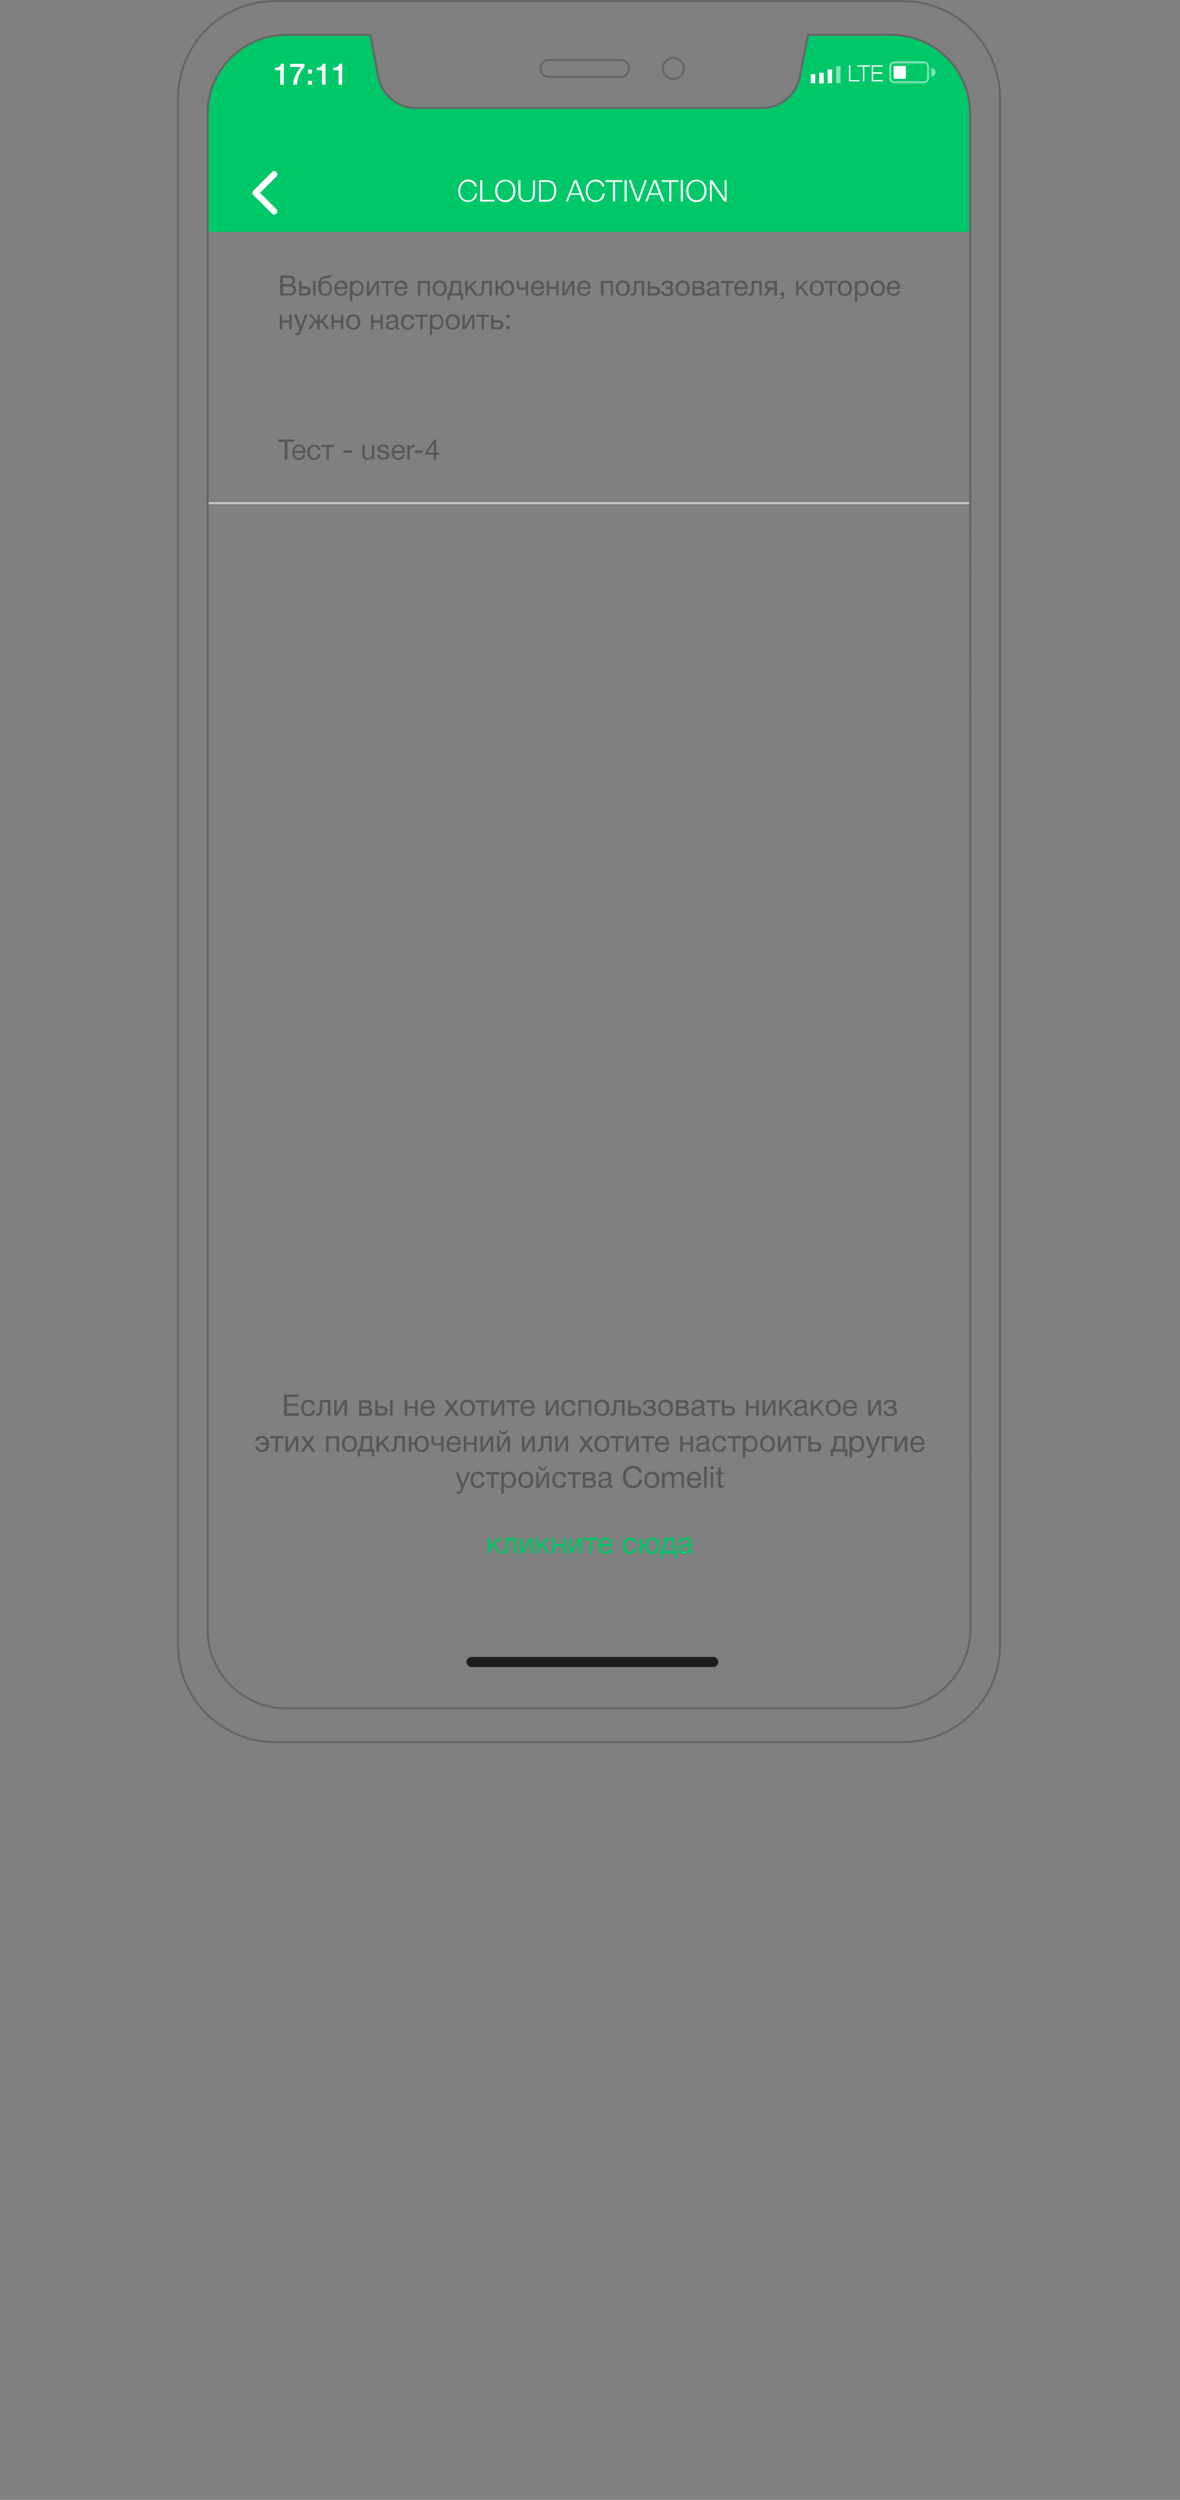<?xml version="1.0" encoding="UTF-8"?> <!-- Generator: Adobe Illustrator 21.1.0, SVG Export Plug-In . SVG Version: 6.00 Build 0) --> <svg xmlns="http://www.w3.org/2000/svg" xmlns:xlink="http://www.w3.org/1999/xlink" x="0px" y="0px" viewBox="0 0 560 1186" style="enable-background:new 0 0 560 1186;" xml:space="preserve"><rect x="0" y="0" width="560" height="1186" fill="#808080" stroke="none"/> <style type="text/css"> .st0{fill:none;stroke:#666666;} .st1{clip-path:url(#SVGID_2_);} .st2{fill:#00C768;} .st3{fill:#FFFFFF;} .st4{fill:#1D1D1B;} .st5{opacity:0.5;fill:#FFFFFF;} .st6{opacity:0.5;} .st7{fill-rule:evenodd;clip-rule:evenodd;fill:#FFFFFF;} .st8{fill:#575756;} .st9{fill:none;stroke:#C7C6C6;stroke-miterlimit:10;} .st10{fill:none;stroke:#FFFFFF;stroke-width:3;stroke-linecap:round;stroke-linejoin:round;stroke-miterlimit:10;} </style> <g id="Слой_1"> <g id="Слой_1_1_"> <g id="Слой_3"> <g> <g> <path class="st0" d="M428.4,0.5H130.6c-25.5,0-46.1,20.6-46.1,46v734c0,25.4,20.6,46,46.1,46h297.9c25.5,0,46.1-20.6,46.1-46 v-734C474.5,21.1,453.9,0.5,428.4,0.5z"></path> <path class="st0" d="M260.3,28.5h34.4c2.1,0,3.8,1.8,3.8,4l0,0c0,2.2-1.7,4-3.8,4h-34.4c-2.1,0-3.8-1.8-3.8-4l0,0 C256.5,30.3,258.2,28.5,260.3,28.5z M314.5,32.5c0,2.7,2.3,5,5,5s5-2.3,5-5s-2.3-5-5-5S314.5,29.8,314.5,32.5z"></path> </g> </g> </g> </g> <g id="Слой_2"> </g> <g> <defs> <path id="SVGID_1_" d="M460.5,773.1c0,20.7-16.8,37.4-37.4,37.4H135.9c-20.7,0-37.4-16.8-37.4-37.4V53.9 c0-20.7,16.8-37.4,37.4-37.4h39.9l3.7,19.8c1.6,8.6,9.2,14.9,17.9,14.9h164.3c8.7,0,16.2-6.1,17.8-14.7l4-20H423 c20.7,0,37.4,16.8,37.4,37.4L460.5,773.1L460.5,773.1z"></path> </defs> <clipPath id="SVGID_2_"> <use xlink:href="#SVGID_1_" style="overflow:visible;"></use> </clipPath> <g class="st1"> <g> <g> <rect x="96.9" y="14.9" class="st2" width="365.8" height="95.1"></rect> <g> <path class="st3" d="M134.7,40.2h-1.7v-6.9h-2.5v-1.2c1.1,0,2.6-0.2,2.9-1.9h1.3V40.2z"></path> <path class="st3" d="M144.5,31.7c-2.1,2.1-3.5,5.6-3.6,8.5h-1.8c0.1-2.7,1.8-6.5,3.8-8.4h-5.2v-1.5h6.8V31.7z"></path> <path class="st3" d="M148.1,34.9h-1.9v-1.9h1.9V34.9z M148.1,40.2h-1.9v-1.9h1.9V40.2z"></path> <path class="st3" d="M154.5,40.2h-1.7v-6.9h-2.5v-1.2c1.1,0,2.6-0.2,2.9-1.9h1.3V40.2z"></path> <path class="st3" d="M162.4,40.2h-1.7v-6.9h-2.5v-1.2c1.1,0,2.6-0.2,2.9-1.9h1.3V40.2z"></path> </g> <g> <path class="st3" d="M222.1,95.8c-2.8,0-4.6-2.1-4.6-5.3c0-2.8,1.7-5.3,4.7-5.3c1.9,0,3.9,1.2,4.1,3.3h-1 c-0.3-1.5-1.6-2.4-3.2-2.4c-2.2,0-3.7,1.8-3.7,4.5c0,2.7,1.5,4.5,3.7,4.5c2,0,3.2-1.4,3.4-3.3h1 C226.2,94.2,224.5,95.8,222.1,95.8z"></path> <path class="st3" d="M234.6,95.6h-6.7V85.5h1v9.3h5.7V95.6z"></path> <path class="st3" d="M244.6,90.6c0,3.2-1.9,5.3-4.8,5.3c-2.8,0-4.8-2.1-4.8-5.3c0-3.2,1.9-5.3,4.8-5.3 C242.6,85.2,244.6,87.4,244.6,90.6z M236,90.5c0,2.7,1.5,4.5,3.8,4.5s3.8-1.8,3.8-4.5c0-2.7-1.5-4.5-3.8-4.5 C237.5,86.1,236,87.9,236,90.5z"></path> <path class="st3" d="M253.9,91.8c0,2.6-1.3,4-3.9,4c-2.7,0-4-1.4-4-4v-6.3h1v6.1c0,2.2,0.6,3.5,3,3.5c2.4,0,2.9-1.4,2.9-3.5 v-6h1V91.8z"></path> <path class="st3" d="M259.5,85.5c3.2,0,4.5,2,4.5,4.9c0,2.8-1.3,5.3-4.4,5.3h-3.8V85.5H259.5z M256.8,94.8h2.5 c3,0,3.7-2,3.7-4.4c0-2.5-1.2-4.1-3.6-4.1h-2.7V94.8z"></path> <path class="st3" d="M277.6,95.6h-1.1l-1.2-3.2h-4.6l-1.2,3.2h-1l4.1-10.2h1.1L277.6,95.6z M273,86.4l-2,5.3h4L273,86.4z"></path> <path class="st3" d="M282.6,95.8c-2.8,0-4.6-2.1-4.6-5.3c0-2.8,1.7-5.3,4.7-5.3c1.9,0,3.9,1.2,4.1,3.3h-1 c-0.3-1.5-1.6-2.4-3.2-2.4c-2.2,0-3.7,1.8-3.7,4.5c0,2.7,1.5,4.5,3.7,4.5c2,0,3.2-1.4,3.4-3.3h1 C286.8,94.2,285.1,95.8,282.6,95.8z"></path> <path class="st3" d="M295.5,86.3h-3.6v9.3h-1v-9.3h-3.6v-0.8h8.1V86.3z"></path> <path class="st3" d="M297.4,95.6h-1V85.5h1V95.6z"></path> <path class="st3" d="M303.3,95.6h-1.1l-3.8-10.1h1.1l2.6,7.3c0.2,0.7,0.5,1.3,0.6,2c0.2-0.7,0.4-1.4,0.7-2l2.6-7.3h1 L303.3,95.6z"></path> <path class="st3" d="M315.3,95.6h-1.1l-1.2-3.2h-4.6l-1.2,3.2h-1l4.1-10.2h1.1L315.3,95.6z M310.7,86.4l-2,5.3h4L310.7,86.4z"></path> <path class="st3" d="M322.2,86.3h-3.6v9.3h-1v-9.3h-3.6v-0.8h8.1V86.3z"></path> <path class="st3" d="M324.1,95.6h-1V85.5h1V95.6z"></path> <path class="st3" d="M335.3,90.6c0,3.2-1.9,5.3-4.8,5.3c-2.8,0-4.8-2.1-4.8-5.3c0-3.2,1.9-5.3,4.8-5.3 C333.3,85.2,335.3,87.4,335.3,90.6z M326.7,90.5c0,2.7,1.5,4.5,3.8,4.5s3.8-1.8,3.8-4.5c0-2.7-1.5-4.5-3.8-4.5 C328.2,86.1,326.7,87.9,326.7,90.5z"></path> <path class="st3" d="M344.8,95.6h-1.1l-4.7-6.8c-0.5-0.7-1-1.4-1.3-2.2c0.1,0.8,0.1,1.6,0.1,2.4v6.5h-0.9V85.5h1.1l4.7,6.9 c0.5,0.7,0.9,1.4,1.3,2.1c0-0.9-0.1-1.8-0.1-2.7v-6.3h0.9V95.6z"></path> </g> <g> <path class="st3" d="M407.9,38.6h-5V31h0.7v7h4.3V38.6z"></path> <path class="st3" d="M412.9,31.6h-2.7v7h-0.7v-7h-2.7V31h6.1V31.6z"></path> <path class="st3" d="M418.9,31.6h-4.5v2.7h4.3V35h-4.3v3h4.6v0.6h-5.3V31h5.3V31.6z"></path> </g> <path class="st4" d="M338.5,790.9H223.8c-1.3,0-2.4-1.1-2.4-2.4l0,0c0-1.3,1.1-2.4,2.4-2.4h114.7c1.3,0,2.4,1.1,2.4,2.4l0,0 C340.9,789.8,339.8,790.9,338.5,790.9z"></path> <rect x="384.8" y="35.2" class="st3" width="2.1" height="4.3"></rect> <rect x="388.8" y="34.5" class="st3" width="2.1" height="5.1"></rect> <rect x="392.8" y="32.9" class="st3" width="2.1" height="6.6"></rect> <rect x="396.8" y="31.4" class="st5" width="2.1" height="8.1"></rect> <path class="st5" d="M438.4,30c0.9,0,1.6,0.7,1.6,1.6V37c0,0.9-0.7,1.6-1.6,1.6h-13.9c-0.9,0-1.6-0.7-1.6-1.6v-5.3 c0-0.9,0.7-1.6,1.6-1.6H438.4 M438.4,29.1h-13.9c-1.4,0-2.5,1.1-2.5,2.5V37c0,1.4,1.1,2.5,2.5,2.5h13.9c1.4,0,2.5-1.1,2.5-2.5 v-5.3C440.9,30.2,439.8,29.1,438.4,29.1L438.4,29.1z"></path> <g> <path class="st3" d="M424.1,31.6V37c0,0.2,0.2,0.4,0.4,0.4h5.4v-6.1h-5.4C424.3,31.2,424.1,31.4,424.1,31.6z"></path> </g> <g class="st6"> <g> <path class="st7" d="M444,34.3c0-1.1-0.9-2-2-2v4C443.1,36.3,444,35.4,444,34.3z"></path> </g> </g> </g> </g> <g> <path class="st8" d="M141.9,662.7h-5.7v3.2h5.3v1.1h-5.3v3.5h5.7v1.2h-7.1v-10.1h7V662.7z"></path> <path class="st8" d="M146.4,671.9c-2.3,0-3.5-1.6-3.5-3.8c0-2.4,1.4-4,3.5-4c1.8,0,2.9,0.9,3.1,2.6h-1.3c-0.2-1-0.9-1.6-1.8-1.6 c-1.4,0-2.3,1.1-2.3,2.9c0,1.8,0.8,2.9,2.2,2.9c1.1,0,1.8-0.7,2-1.9h1.2C149.4,670.7,148.3,671.9,146.4,671.9z"></path> <path class="st8" d="M156.8,671.6h-1.2v-6.3H153l-0.1,3.2c-0.1,2.4-1,3.2-2,3.2c-0.4,0-0.7-0.1-0.9-0.2v-1 c0.2,0.1,0.5,0.1,0.6,0.1c0.5,0,1-0.4,1.1-2l0.1-4.4h5V671.6z"></path> <path class="st8" d="M158.6,671.6v-7.3h1.2v6h0l3.3-6h1.6v7.3h-1.2v-6h0l-3.3,6H158.6z"></path> <path class="st8" d="M170.4,664.3h3.4c1.3,0,2.5,0.3,2.5,1.8c0,0.8-0.4,1.3-1.1,1.6v0c0.9,0.2,1.4,0.8,1.4,1.8 c0,1.3-0.9,2.2-2.2,2.2h-4V664.3z M175.1,666.3c0-0.6-0.3-0.9-1.4-0.9h-2.1v1.9h2.1C174.7,667.3,175.1,666.9,175.1,666.3z M171.6,670.6h2.6c0.8,0,1.2-0.5,1.2-1.2c0-0.7-0.4-1.1-1.4-1.1h-2.4V670.6z"></path> <path class="st8" d="M181.6,671.6h-3.5v-7.3h1.2v2.8h2.3c1.4,0,2.4,0.9,2.4,2.2C183.9,670.7,183,671.6,181.6,671.6z M179.3,668.1v2.4h1.9c1,0,1.5-0.4,1.5-1.2c0-0.8-0.5-1.2-1.5-1.2H179.3z M186.3,664.3v7.3h-1.2v-7.3H186.3z"></path> <path class="st8" d="M192.1,671.6v-7.3h1.2v2.9h3.7v-2.9h1.2v7.3h-1.2v-3.4h-3.7v3.4H192.1z"></path> <path class="st8" d="M203.1,671.9c-2.2,0-3.5-1.4-3.5-3.8c0-2.4,1.4-4,3.4-4c2.4,0,3.3,1.9,3.3,4v0.2h-5.5l0,0.1 c0,1.6,0.9,2.5,2.3,2.5c1.1,0,1.6-0.5,2-1.6h1.2C205.9,671,204.8,671.9,203.1,671.9z M203,665.1c-1.2,0-2,0.9-2.2,2.2h4.3 C205,665.9,204.2,665.1,203,665.1z"></path> <path class="st8" d="M215,667.7l2.9,4h-1.6l-2.1-3l-2,3h-1.5l2.8-3.9l-2.5-3.5h1.5l1.8,2.5l1.8-2.5h1.5L215,667.7z"></path> <path class="st8" d="M225.4,667.9c0,2.5-1.3,3.9-3.5,3.9c-2.2,0-3.6-1.5-3.6-3.9c0-2.4,1.4-3.9,3.6-3.9 C224.1,664.1,225.4,665.5,225.4,667.9z M219.5,668c0,1.8,0.9,2.9,2.3,2.9c1.4,0,2.3-1.1,2.3-2.9c0-1.8-0.9-2.9-2.3-2.9 S219.5,666.2,219.5,668z"></path> <path class="st8" d="M229.6,665.4v6.3h-1.2v-6.3h-2.6v-1.1h6.5v1.1H229.6z"></path> <path class="st8" d="M233.2,671.6v-7.3h1.2v6h0l3.3-6h1.6v7.3h-1.2v-6h0l-3.3,6H233.2z"></path> <path class="st8" d="M244.1,665.4v6.3h-1.2v-6.3h-2.6v-1.1h6.5v1.1H244.1z"></path> <path class="st8" d="M250.5,671.9c-2.2,0-3.5-1.4-3.5-3.8c0-2.4,1.4-4,3.4-4c2.4,0,3.3,1.9,3.3,4v0.2h-5.5l0,0.1 c0,1.6,0.9,2.5,2.3,2.5c1.1,0,1.6-0.5,2-1.6h1.2C253.3,671,252.2,671.9,250.5,671.9z M250.4,665.1c-1.2,0-2,0.9-2.2,2.2h4.3 C252.4,665.9,251.6,665.1,250.4,665.1z"></path> <path class="st8" d="M259,671.6v-7.3h1.2v6h0l3.3-6h1.6v7.3h-1.2v-6h0l-3.3,6H259z"></path> <path class="st8" d="M270,671.9c-2.3,0-3.5-1.6-3.5-3.8c0-2.4,1.4-4,3.5-4c1.8,0,2.9,0.9,3.1,2.6h-1.3c-0.2-1-0.9-1.6-1.8-1.6 c-1.4,0-2.3,1.1-2.3,2.9c0,1.8,0.8,2.9,2.2,2.9c1.1,0,1.8-0.7,2-1.9h1.2C273,670.7,271.8,671.9,270,671.9z"></path> <path class="st8" d="M274.5,671.6v-7.3h6.1v7.3h-1.2v-6.3h-3.7v6.3H274.5z"></path> <path class="st8" d="M289.2,667.9c0,2.5-1.3,3.9-3.5,3.9c-2.2,0-3.6-1.5-3.6-3.9c0-2.4,1.4-3.9,3.6-3.9 C287.9,664.1,289.2,665.5,289.2,667.9z M283.3,668c0,1.8,0.9,2.9,2.3,2.9c1.4,0,2.3-1.1,2.3-2.9c0-1.8-0.9-2.9-2.3-2.9 C284.2,665.1,283.3,666.2,283.3,668z"></path> <path class="st8" d="M296.4,671.6h-1.2v-6.3h-2.6l-0.1,3.2c-0.1,2.4-1,3.2-2,3.2c-0.4,0-0.7-0.1-0.9-0.2v-1 c0.2,0.1,0.5,0.1,0.6,0.1c0.5,0,1-0.4,1.1-2l0.1-4.4h5V671.6z"></path> <path class="st8" d="M302,671.6h-3.9v-7.3h1.2v2.8h2.6c1.4,0,2.4,0.9,2.4,2.2C304.4,670.7,303.5,671.6,302,671.6z M299.4,668.1 v2.4h2.2c1,0,1.5-0.4,1.5-1.2c0-0.8-0.5-1.2-1.5-1.2H299.4z"></path> <path class="st8" d="M308.3,664.1c1.5,0,2.8,0.6,2.8,2c0,0.8-0.6,1.4-1.2,1.6v0c0.7,0.1,1.4,0.7,1.4,1.8c0,1.6-1.5,2.4-3,2.4 c-1.9,0-3.1-0.9-3.2-2.5h1.2c0.1,1.1,0.9,1.5,1.9,1.5c1.2,0,1.8-0.6,1.8-1.4c0-0.7-0.4-1.2-1.6-1.2h-1v-1h0.8 c0.9,0,1.6-0.3,1.6-1.2c0-0.5-0.6-1.1-1.6-1.1c-0.9,0-1.8,0.4-1.9,1.4h-1.2C305.3,664.6,306.8,664.1,308.3,664.1z"></path> <path class="st8" d="M319.4,667.9c0,2.5-1.3,3.9-3.5,3.9c-2.2,0-3.6-1.5-3.6-3.9c0-2.4,1.4-3.9,3.6-3.9 C318.1,664.1,319.4,665.5,319.4,667.9z M313.5,668c0,1.8,0.9,2.9,2.3,2.9c1.4,0,2.3-1.1,2.3-2.9c0-1.8-0.9-2.9-2.3-2.9 C314.4,665.1,313.5,666.2,313.5,668z"></path> <path class="st8" d="M320.8,664.3h3.4c1.3,0,2.5,0.3,2.5,1.8c0,0.8-0.4,1.3-1.1,1.6v0c0.9,0.2,1.4,0.8,1.4,1.8 c0,1.3-0.9,2.2-2.2,2.2h-4V664.3z M325.5,666.3c0-0.6-0.3-0.9-1.4-0.9H322v1.9h2.1C325.1,667.3,325.5,666.9,325.5,666.3z M322,670.6h2.6c0.8,0,1.2-0.5,1.2-1.2c0-0.7-0.4-1.1-1.4-1.1H322V670.6z"></path> <path class="st8" d="M335,671.6c-0.3,0.1-0.6,0.1-0.8,0.1c-0.7,0-1.1-0.4-1.1-1.1c-0.7,0.8-1.5,1.2-2.7,1.2 c-1.5,0-2.3-0.8-2.3-2.1c0-1.3,0.9-2.1,2.6-2.3c1.8-0.2,2.3-0.2,2.3-1.2c0-0.8-0.6-1.2-1.7-1.2c-1.1,0-1.7,0.4-1.8,1.5h-1.2 c0-1.6,1.2-2.5,3.1-2.5c1,0,1.8,0.3,2.3,0.7c0.5,0.5,0.5,1.3,0.5,1.9c0,1.1-0.1,2.2-0.1,3.3c0,0.5,0.1,0.7,0.5,0.7 c0.1,0,0.2,0,0.3,0V671.6z M331.4,668.3c-0.9,0.1-2.1,0.2-2.1,1.4c0,0.8,0.6,1.2,1.5,1.2c1.1,0,2.2-0.8,2.2-1.7v-1.3 C332.6,668.2,332,668.2,331.4,668.3z"></path> <path class="st8" d="M339.1,665.4v6.3h-1.2v-6.3h-2.6v-1.1h6.5v1.1H339.1z"></path> <path class="st8" d="M346.5,671.6h-3.9v-7.3h1.2v2.8h2.6c1.4,0,2.4,0.9,2.4,2.2C348.9,670.7,348,671.6,346.5,671.6z M343.9,668.1v2.4h2.2c1,0,1.5-0.4,1.5-1.2c0-0.8-0.5-1.2-1.5-1.2H343.9z"></path> <path class="st8" d="M354,671.6v-7.3h1.2v2.9h3.7v-2.9h1.2v7.3h-1.2v-3.4h-3.7v3.4H354z"></path> <path class="st8" d="M361.9,671.6v-7.3h1.2v6h0l3.3-6h1.6v7.3h-1.2v-6h0l-3.3,6H361.9z"></path> <path class="st8" d="M374.9,671.6l-2.7-3.6l-1.2,1.1v2.5h-1.2v-7.3h1.2v3.5l3.4-3.5h1.6l-3,2.9l3.3,4.5H374.9z"></path> <path class="st8" d="M383.7,671.6c-0.3,0.1-0.6,0.1-0.8,0.1c-0.7,0-1.1-0.4-1.1-1.1c-0.7,0.8-1.5,1.2-2.7,1.2 c-1.5,0-2.3-0.8-2.3-2.1c0-1.3,0.9-2.1,2.6-2.3c1.8-0.2,2.3-0.2,2.3-1.2c0-0.8-0.6-1.2-1.7-1.2c-1.1,0-1.7,0.4-1.8,1.5h-1.2 c0-1.6,1.2-2.5,3.1-2.5c1,0,1.8,0.3,2.3,0.7c0.5,0.5,0.5,1.3,0.5,1.9c0,1.1-0.1,2.2-0.1,3.3c0,0.5,0.1,0.7,0.5,0.7 c0.1,0,0.2,0,0.3,0V671.6z M380.2,668.3c-0.9,0.1-2.1,0.2-2.1,1.4c0,0.8,0.6,1.2,1.5,1.2c1.1,0,2.2-0.8,2.2-1.7v-1.3 C381.3,668.2,380.7,668.2,380.2,668.3z"></path> <path class="st8" d="M389.9,671.6l-2.7-3.6l-1.2,1.1v2.5h-1.2v-7.3h1.2v3.5l3.4-3.5h1.6l-3,2.9l3.3,4.5H389.9z"></path> <path class="st8" d="M399,667.9c0,2.5-1.3,3.9-3.5,3.9c-2.2,0-3.6-1.5-3.6-3.9c0-2.4,1.4-3.9,3.6-3.9 C397.7,664.1,399,665.5,399,667.9z M393.1,668c0,1.8,0.9,2.9,2.3,2.9c1.4,0,2.3-1.1,2.3-2.9c0-1.8-0.9-2.9-2.3-2.9 C394,665.1,393.1,666.2,393.1,668z"></path> <path class="st8" d="M403.5,671.9c-2.2,0-3.5-1.4-3.5-3.8c0-2.4,1.4-4,3.4-4c2.4,0,3.3,1.9,3.3,4v0.2h-5.5l0,0.1 c0,1.6,0.9,2.5,2.3,2.5c1.1,0,1.6-0.5,2-1.6h1.2C406.3,671,405.2,671.9,403.5,671.9z M403.4,665.1c-1.2,0-2,0.9-2.2,2.2h4.3 C405.4,665.9,404.6,665.1,403.4,665.1z"></path> <path class="st8" d="M412,671.6v-7.3h1.2v6h0l3.3-6h1.6v7.3h-1.2v-6h0l-3.3,6H412z"></path> <path class="st8" d="M422.6,664.1c1.5,0,2.8,0.6,2.8,2c0,0.8-0.6,1.4-1.2,1.6v0c0.7,0.1,1.4,0.7,1.4,1.8c0,1.6-1.5,2.4-3,2.4 c-1.9,0-3.1-0.9-3.2-2.5h1.2c0.1,1.1,0.9,1.5,1.9,1.5c1.2,0,1.8-0.6,1.8-1.4c0-0.7-0.4-1.2-1.6-1.2h-1v-1h0.8 c0.9,0,1.6-0.3,1.6-1.2c0-0.5-0.6-1.1-1.6-1.1c-0.9,0-1.8,0.4-1.9,1.4h-1.2C419.6,664.6,421.1,664.1,422.6,664.1z"></path> <path class="st8" d="M124.3,688.9c-1.8,0-2.9-1.1-3.2-2.7h1.2c0.2,1.1,0.9,1.7,2,1.7c1.3,0,2.1-1,2.2-2.5h-3.1v-1h3 c-0.2-1.4-1-2.2-2.2-2.2c-0.9,0-1.5,0.5-1.8,1.3h-1.3c0.3-1.5,1.4-2.3,3.1-2.3c2.2,0,3.5,1.5,3.5,4 C127.7,687.4,126.5,688.9,124.3,688.9z"></path> <path class="st8" d="M131.9,682.4v6.3h-1.2v-6.3h-2.6v-1.1h6.5v1.1H131.9z"></path> <path class="st8" d="M135.5,688.7v-7.3h1.2v6h0l3.3-6h1.6v7.3h-1.2v-6h0l-3.3,6H135.5z"></path> <path class="st8" d="M146.9,684.8l2.9,4h-1.6l-2.1-3l-2,3h-1.5l2.8-3.9l-2.5-3.5h1.5l1.8,2.5l1.8-2.5h1.5L146.9,684.8z"></path> <path class="st8" d="M154.8,688.7v-7.3h6.1v7.3h-1.2v-6.3H156v6.3H154.8z"></path> <path class="st8" d="M169.4,685c0,2.5-1.3,3.9-3.5,3.9c-2.2,0-3.6-1.5-3.6-3.9s1.4-3.9,3.6-3.9 C168.1,681.2,169.4,682.6,169.4,685z M163.5,685c0,1.8,0.9,2.9,2.3,2.9c1.4,0,2.3-1.1,2.3-2.9c0-1.8-0.9-2.9-2.3-2.9 S163.5,683.3,163.5,685z"></path> <path class="st8" d="M176.5,691v-2.3h-5.6v2.3h-1.2v-3.4h0.8c0.4-0.8,0.9-2.9,0.9-4.7v-1.6h5.2v6.3h1v3.4H176.5z M175.5,682.4 h-2.8v0.6c0,1.8-0.5,3.8-0.9,4.6h3.7V682.4z"></path> <path class="st8" d="M183.8,688.7l-2.7-3.6l-1.2,1.1v2.5h-1.2v-7.3h1.2v3.5l3.4-3.5h1.6l-3,2.9l3.3,4.5H183.8z"></path> <path class="st8" d="M192.2,688.7H191v-6.3h-2.6l-0.1,3.2c-0.1,2.4-1,3.2-2,3.2c-0.4,0-0.7-0.1-0.9-0.2v-1 c0.2,0.1,0.5,0.1,0.6,0.1c0.5,0,1-0.4,1.1-2l0.1-4.4h5V688.7z"></path> <path class="st8" d="M203.5,685c0,2.5-1.2,3.9-3.4,3.9c-2.1,0-3.3-1.3-3.4-3.6h-1.4v3.4H194v-7.3h1.2v2.9h1.5 c0.3-1.9,1.5-3.1,3.4-3.1C202.2,681.2,203.5,682.6,203.5,685z M197.9,685c0,1.8,0.8,2.9,2.2,2.9c1.3,0,2.1-1.1,2.1-2.9 c0-1.8-0.8-2.9-2.2-2.9C198.7,682.2,197.9,683.3,197.9,685z"></path> <path class="st8" d="M209.4,688.7v-3.2c-0.3,0.1-1.5,0.3-2.3,0.3c-1.5,0-2.4-0.7-2.4-2.1v-2.3h1.2v2.1c0,0.9,0.5,1.3,1.4,1.3 c0.7,0,1.8-0.2,2-0.3v-3.1h1.2v7.3H209.4z"></path> <path class="st8" d="M215.5,689c-2.2,0-3.5-1.4-3.5-3.8c0-2.4,1.4-4,3.4-4c2.4,0,3.3,1.9,3.3,4v0.2h-5.5l0,0.1 c0,1.6,0.9,2.5,2.3,2.5c1.1,0,1.6-0.5,2-1.6h1.2C218.3,688.1,217.2,689,215.5,689z M215.4,682.2c-1.2,0-2,0.9-2.2,2.2h4.3 C217.4,683,216.6,682.2,215.4,682.2z"></path> <path class="st8" d="M220.1,688.7v-7.3h1.2v2.9h3.7v-2.9h1.2v7.3h-1.2v-3.4h-3.7v3.4H220.1z"></path> <path class="st8" d="M228,688.7v-7.3h1.2v6h0l3.3-6h1.6v7.3h-1.2v-6h0l-3.3,6H228z"></path> <path class="st8" d="M235.9,688.7v-7.3h1.2v6h0l3.3-6h1.6v7.3h-1.2v-6h0l-3.3,6H235.9z M238.9,680.5c-1.2,0-2-0.8-2.2-2h0.7 c0.2,0.7,0.7,1.1,1.4,1.1c0.7,0,1.2-0.4,1.4-1.1h0.7C240.9,679.7,240.2,680.5,238.9,680.5z"></path> <path class="st8" d="M247.7,688.7v-7.3h1.2v6h0l3.3-6h1.6v7.3h-1.2v-6h0l-3.3,6H247.7z"></path> <path class="st8" d="M261.8,688.7h-1.2v-6.3h-2.6l-0.1,3.2c-0.1,2.4-1,3.2-2,3.2c-0.4,0-0.7-0.1-0.9-0.2v-1 c0.2,0.1,0.5,0.1,0.6,0.1c0.5,0,1-0.4,1.1-2l0.1-4.4h5V688.7z"></path> <path class="st8" d="M263.5,688.7v-7.3h1.2v6h0l3.3-6h1.6v7.3h-1.2v-6h0l-3.3,6H263.5z"></path> <path class="st8" d="M278.9,684.8l2.9,4h-1.6l-2.1-3l-2,3h-1.5l2.8-3.9l-2.5-3.5h1.5l1.8,2.5l1.8-2.5h1.5L278.9,684.8z"></path> <path class="st8" d="M289.2,685c0,2.5-1.3,3.9-3.5,3.9c-2.2,0-3.6-1.5-3.6-3.9s1.4-3.9,3.6-3.9C288,681.2,289.2,682.6,289.2,685 z M283.4,685c0,1.8,0.9,2.9,2.3,2.9c1.4,0,2.3-1.1,2.3-2.9c0-1.8-0.9-2.9-2.3-2.9C284.3,682.2,283.4,683.3,283.4,685z"></path> <path class="st8" d="M293.4,682.4v6.3h-1.2v-6.3h-2.6v-1.1h6.5v1.1H293.4z"></path> <path class="st8" d="M297,688.7v-7.3h1.2v6h0l3.3-6h1.6v7.3h-1.2v-6h0l-3.3,6H297z"></path> <path class="st8" d="M307.9,682.4v6.3h-1.2v-6.3h-2.6v-1.1h6.5v1.1H307.9z"></path> <path class="st8" d="M314.3,689c-2.2,0-3.5-1.4-3.5-3.8c0-2.4,1.4-4,3.4-4c2.4,0,3.3,1.9,3.3,4v0.2h-5.5l0,0.1 c0,1.6,0.9,2.5,2.3,2.5c1.1,0,1.6-0.5,2-1.6h1.2C317.2,688.1,316.1,689,314.3,689z M314.3,682.2c-1.2,0-2,0.9-2.2,2.2h4.3 C316.2,683,315.5,682.2,314.3,682.2z"></path> <path class="st8" d="M322.8,688.7v-7.3h1.2v2.9h3.7v-2.9h1.2v7.3h-1.2v-3.4H324v3.4H322.8z"></path> <path class="st8" d="M337.3,688.7c-0.3,0.1-0.6,0.1-0.8,0.1c-0.7,0-1.1-0.4-1.1-1.1c-0.7,0.8-1.5,1.2-2.7,1.2 c-1.5,0-2.3-0.8-2.3-2.1c0-1.3,0.9-2.1,2.6-2.3c1.8-0.2,2.3-0.2,2.3-1.2c0-0.8-0.6-1.2-1.7-1.2c-1.1,0-1.7,0.4-1.8,1.5h-1.2 c0-1.6,1.2-2.5,3.1-2.5c1,0,1.8,0.3,2.3,0.7c0.5,0.5,0.5,1.3,0.5,1.9c0,1.1-0.1,2.2-0.1,3.3c0,0.5,0.1,0.7,0.5,0.7 c0.1,0,0.2,0,0.3,0V688.7z M333.7,685.3c-0.9,0.1-2.1,0.2-2.1,1.4c0,0.8,0.6,1.2,1.5,1.2c1.1,0,2.2-0.8,2.2-1.7v-1.3 C334.8,685.2,334.2,685.3,333.7,685.3z"></path> <path class="st8" d="M341.5,688.9c-2.3,0-3.5-1.6-3.5-3.8c0-2.4,1.4-4,3.5-4c1.8,0,2.9,0.9,3.1,2.6h-1.3c-0.2-1-0.9-1.6-1.8-1.6 c-1.4,0-2.3,1.1-2.3,2.9c0,1.8,0.8,2.9,2.2,2.9c1.1,0,1.8-0.7,2-1.9h1.2C344.5,687.8,343.3,688.9,341.5,688.9z"></path> <path class="st8" d="M349,682.4v6.3h-1.2v-6.3h-2.6v-1.1h6.5v1.1H349z"></path> <path class="st8" d="M353.7,682.4c0.6-0.9,1.4-1.3,2.5-1.3c2,0,3.3,1.5,3.3,3.9s-1.3,3.9-3.3,3.9c-1.1,0-1.8-0.4-2.5-1.2v3.9 h-1.2v-10.2h1.1V682.4z M353.8,685c0,1.8,0.9,2.9,2.3,2.9c1.4,0,2.2-1.1,2.2-2.9c0-1.8-0.9-2.9-2.3-2.9 C354.6,682.2,353.8,683.2,353.8,685z"></path> <path class="st8" d="M367.8,685c0,2.5-1.3,3.9-3.5,3.9c-2.2,0-3.6-1.5-3.6-3.9s1.4-3.9,3.6-3.9 C366.5,681.2,367.8,682.6,367.8,685z M361.9,685c0,1.8,0.9,2.9,2.3,2.9c1.4,0,2.3-1.1,2.3-2.9c0-1.8-0.9-2.9-2.3-2.9 C362.8,682.2,361.9,683.3,361.9,685z"></path> <path class="st8" d="M369.2,688.7v-7.3h1.2v6h0l3.3-6h1.6v7.3h-1.2v-6h0l-3.3,6H369.2z"></path> <path class="st8" d="M380.1,682.4v6.3h-1.2v-6.3h-2.6v-1.1h6.5v1.1H380.1z"></path> <path class="st8" d="M387.5,688.7h-3.9v-7.3h1.2v2.8h2.6c1.4,0,2.4,0.9,2.4,2.2C389.9,687.8,389,688.7,387.5,688.7z M384.9,685.2v2.4h2.2c1,0,1.5-0.4,1.5-1.2s-0.5-1.2-1.5-1.2H384.9z"></path> <path class="st8" d="M401,691v-2.3h-5.6v2.3h-1.2v-3.4h0.8c0.4-0.8,0.9-2.9,0.9-4.7v-1.6h5.2v6.3h1v3.4H401z M400,682.4h-2.8 v0.6c0,1.8-0.5,3.8-0.9,4.6h3.7V682.4z"></path> <path class="st8" d="M404.3,682.4c0.6-0.9,1.4-1.3,2.5-1.3c2,0,3.3,1.5,3.3,3.9s-1.3,3.9-3.3,3.9c-1.1,0-1.8-0.4-2.5-1.2v3.9 h-1.2v-10.2h1.1V682.4z M404.4,685c0,1.8,0.9,2.9,2.3,2.9c1.4,0,2.2-1.1,2.2-2.9c0-1.8-0.9-2.9-2.3-2.9 C405.2,682.2,404.4,683.2,404.4,685z"></path> <path class="st8" d="M414.4,689.7c-0.4,1-0.8,2-2.1,2c-0.3,0-0.6-0.1-0.9-0.1v-1.1c0.4,0.1,0.6,0.2,0.8,0.2 c0.4,0,0.7-0.3,0.9-0.6l0.6-1.3l-2.9-7.3h1.4l2.2,5.8l2.1-5.8h1.3L414.4,689.7z"></path> <path class="st8" d="M419.8,682.4v6.3h-1.2v-7.3h5v1.1H419.8z"></path> <path class="st8" d="M424.5,688.7v-7.3h1.2v6h0l3.3-6h1.6v7.3h-1.2v-6h0l-3.3,6H424.5z"></path> <path class="st8" d="M435.5,689c-2.2,0-3.5-1.4-3.5-3.8c0-2.4,1.4-4,3.4-4c2.4,0,3.3,1.9,3.3,4v0.2h-5.5l0,0.1 c0,1.6,0.9,2.5,2.3,2.5c1.1,0,1.6-0.5,2-1.6h1.2C438.4,688.1,437.3,689,435.5,689z M435.5,682.2c-1.2,0-2,0.9-2.2,2.2h4.3 C437.4,683,436.7,682.2,435.5,682.2z"></path> <path class="st8" d="M219.7,706.7c-0.4,1-0.8,2-2.1,2c-0.3,0-0.6-0.1-0.9-0.1v-1.1c0.4,0.1,0.6,0.2,0.8,0.2 c0.4,0,0.7-0.3,0.9-0.6l0.6-1.3l-2.9-7.3h1.4l2.2,5.8l2.1-5.8h1.3L219.7,706.7z"></path> <path class="st8" d="M226.8,706c-2.3,0-3.5-1.6-3.5-3.8c0-2.4,1.4-4,3.5-4c1.8,0,2.9,0.9,3.1,2.6h-1.3c-0.2-1-0.9-1.6-1.8-1.6 c-1.4,0-2.3,1.1-2.3,2.9c0,1.8,0.8,2.9,2.2,2.9c1.1,0,1.8-0.7,2-1.9h1.2C229.8,704.9,228.6,706,226.8,706z"></path> <path class="st8" d="M234.3,699.5v6.3h-1.2v-6.3h-2.6v-1.1h6.5v1.1H234.3z"></path> <path class="st8" d="M239.1,699.5c0.6-0.9,1.4-1.3,2.5-1.3c2,0,3.3,1.5,3.3,3.9c0,2.4-1.3,3.9-3.3,3.9c-1.1,0-1.8-0.4-2.5-1.2 v3.9h-1.2v-10.2h1.1V699.5z M239.1,702.1c0,1.8,0.9,2.9,2.3,2.9c1.4,0,2.2-1.1,2.2-2.9c0-1.8-0.9-2.9-2.3-2.9 C240,699.2,239.1,700.3,239.1,702.1z"></path> <path class="st8" d="M253.1,702.1c0,2.5-1.3,3.9-3.5,3.9c-2.2,0-3.6-1.5-3.6-3.9c0-2.4,1.4-3.9,3.6-3.9 C251.8,698.2,253.1,699.6,253.1,702.1z M247.2,702.1c0,1.8,0.9,2.9,2.3,2.9c1.4,0,2.3-1.1,2.3-2.9c0-1.8-0.9-2.9-2.3-2.9 S247.2,700.4,247.2,702.1z"></path> <path class="st8" d="M254.5,705.8v-7.3h1.2v6h0l3.3-6h1.6v7.3h-1.2v-6h0l-3.3,6H254.5z M257.6,697.6c-1.2,0-2-0.8-2.2-2h0.7 c0.2,0.7,0.7,1.1,1.4,1.1c0.7,0,1.2-0.4,1.4-1.1h0.7C259.5,696.8,258.8,697.6,257.6,697.6z"></path> <path class="st8" d="M265.6,706c-2.3,0-3.5-1.6-3.5-3.8c0-2.4,1.4-4,3.5-4c1.8,0,2.9,0.9,3.1,2.6h-1.3c-0.2-1-0.9-1.6-1.8-1.6 c-1.4,0-2.3,1.1-2.3,2.9c0,1.8,0.8,2.9,2.2,2.9c1.1,0,1.8-0.7,2-1.9h1.2C268.5,704.9,267.4,706,265.6,706z"></path> <path class="st8" d="M273.1,699.5v6.3h-1.2v-6.3h-2.6v-1.1h6.5v1.1H273.1z"></path> <path class="st8" d="M276.6,698.4h3.4c1.3,0,2.5,0.3,2.5,1.8c0,0.8-0.4,1.3-1.1,1.6v0c0.9,0.2,1.4,0.8,1.4,1.8 c0,1.3-0.9,2.2-2.2,2.2h-4V698.4z M281.3,700.4c0-0.6-0.3-0.9-1.4-0.9h-2.1v1.9h2.1C280.9,701.4,281.3,701,281.3,700.4z M277.8,704.7h2.6c0.8,0,1.2-0.5,1.2-1.2c0-0.7-0.4-1.1-1.4-1.1h-2.4V704.7z"></path> <path class="st8" d="M290.8,705.8c-0.3,0.1-0.6,0.1-0.8,0.1c-0.7,0-1.1-0.4-1.1-1.1c-0.7,0.8-1.5,1.2-2.7,1.2 c-1.5,0-2.3-0.8-2.3-2.1c0-1.3,0.9-2.1,2.6-2.3c1.8-0.2,2.3-0.2,2.3-1.2c0-0.8-0.6-1.2-1.7-1.2c-1.1,0-1.7,0.4-1.8,1.5h-1.2 c0-1.6,1.2-2.5,3.1-2.5c1,0,1.8,0.3,2.3,0.7c0.5,0.5,0.5,1.3,0.5,1.9c0,1.1-0.1,2.2-0.1,3.3c0,0.5,0.1,0.7,0.5,0.7 c0.1,0,0.2,0,0.3,0V705.8z M287.2,702.4c-0.9,0.1-2.1,0.2-2.1,1.4c0,0.8,0.6,1.2,1.5,1.2c1.1,0,2.2-0.8,2.2-1.7V702 C288.4,702.3,287.8,702.3,287.2,702.4z"></path> <path class="st8" d="M300.3,706c-2.9,0-4.7-2-4.7-5.3c0-2.9,1.7-5.3,4.8-5.3c2,0,4,1.1,4.2,3.3h-1.3c-0.3-1.3-1.4-2.1-2.9-2.1 c-2.4,0-3.4,2-3.4,4.1c0,2.6,1.3,4.2,3.4,4.2c1.7,0,2.8-1,3-2.9h1.3C304.5,704.5,302.8,706,300.3,706z"></path> <path class="st8" d="M312.9,702.1c0,2.5-1.3,3.9-3.5,3.9c-2.2,0-3.6-1.5-3.6-3.9c0-2.4,1.4-3.9,3.6-3.9 C311.6,698.2,312.9,699.6,312.9,702.1z M307,702.1c0,1.8,0.9,2.9,2.3,2.9c1.4,0,2.3-1.1,2.3-2.9c0-1.8-0.9-2.9-2.3-2.9 C307.9,699.2,307,700.4,307,702.1z"></path> <path class="st8" d="M315.5,699.5c0.6-0.8,1.3-1.3,2.4-1.3c1,0,1.7,0.4,2,1.3c0.6-0.8,1.3-1.3,2.4-1.3c1.6,0,2.3,0.9,2.3,2.4 v5.1h-1.2v-4.6c0-1-0.2-1.8-1.5-1.8c-1.4,0-1.9,0.9-1.9,2.3v4.2h-1.2v-4.7c0-1-0.2-1.7-1.4-1.7c-1.6,0-2,1.2-2,2.6v3.9h-1.2 v-7.3h1.1V699.5z"></path> <path class="st8" d="M329.5,706c-2.2,0-3.5-1.4-3.5-3.8c0-2.4,1.4-4,3.4-4c2.4,0,3.3,1.9,3.3,4v0.2h-5.5l0,0.1 c0,1.6,0.9,2.5,2.3,2.5c1.1,0,1.6-0.5,2-1.6h1.2C332.4,705.2,331.3,706,329.5,706z M329.5,699.2c-1.2,0-2,0.9-2.2,2.2h4.3 C331.4,700.1,330.7,699.2,329.5,699.2z"></path> <path class="st8" d="M335.4,705.8h-1.2v-10.1h1.2V705.8z"></path> <path class="st8" d="M338.5,697.1h-1.2v-1.5h1.2V697.1z M338.5,705.8h-1.2v-7.3h1.2V705.8z"></path> <path class="st8" d="M343.5,699.4h-1.5v4.3c0,0.7,0,1.1,0.8,1.1c0.2,0,0.4,0,0.7,0v1c-0.4,0-0.5,0.1-0.9,0.1 c-1.8,0-1.8-0.9-1.8-2.5v-3.9h-1.2v-1h1.2v-2.2h1.2v2.2h1.5V699.4z"></path> </g> <g> <path class="st2" d="M236.7,737l-2.7-3.6l-1.2,1.1v2.5h-1.2v-7.3h1.2v3.5l3.4-3.5h1.6l-3,2.9l3.3,4.5H236.7z"></path> <path class="st2" d="M245.1,737h-1.2v-6.3h-2.6l-0.1,3.2c-0.1,2.4-1,3.2-2,3.2c-0.4,0-0.7-0.1-0.9-0.2v-1 c0.2,0.1,0.5,0.1,0.6,0.1c0.5,0,1-0.4,1.1-2l0.1-4.4h5V737z"></path> <path class="st2" d="M246.9,737v-7.3h1.2v6h0l3.3-6h1.6v7.3h-1.2v-6h0l-3.3,6H246.9z"></path> <path class="st2" d="M259.9,737l-2.7-3.6l-1.2,1.1v2.5h-1.2v-7.3h1.2v3.5l3.4-3.5h1.6l-3,2.9l3.3,4.5H259.9z"></path> <path class="st2" d="M262.2,737v-7.3h1.2v2.9h3.7v-2.9h1.2v7.3h-1.2v-3.4h-3.7v3.4H262.2z"></path> <path class="st2" d="M270.1,737v-7.3h1.2v6h0l3.3-6h1.6v7.3H275v-6h0l-3.3,6H270.1z"></path> <path class="st2" d="M281,730.7v6.3h-1.2v-6.3h-2.6v-1.1h6.5v1.1H281z"></path> <path class="st2" d="M287.4,737.2c-2.2,0-3.5-1.4-3.5-3.8c0-2.4,1.4-4,3.4-4c2.4,0,3.3,1.9,3.3,4v0.2h-5.5l0,0.1 c0,1.6,0.9,2.5,2.3,2.5c1.1,0,1.6-0.5,2-1.6h1.2C290.3,736.4,289.2,737.2,287.4,737.2z M287.4,730.4c-1.2,0-2,0.9-2.2,2.2h4.3 C289.3,731.3,288.6,730.4,287.4,730.4z"></path> <path class="st2" d="M299.1,737.2c-2.3,0-3.5-1.6-3.5-3.8c0-2.4,1.4-4,3.5-4c1.8,0,2.9,0.9,3.1,2.6H301c-0.2-1-0.9-1.6-1.8-1.6 c-1.4,0-2.3,1.1-2.3,2.9c0,1.8,0.8,2.9,2.2,2.9c1.1,0,1.8-0.7,2-1.9h1.2C302,736.1,300.9,737.2,299.1,737.2z"></path> <path class="st2" d="M313,733.3c0,2.5-1.2,3.9-3.4,3.9c-2.1,0-3.3-1.3-3.4-3.6h-1.4v3.4h-1.2v-7.3h1.2v2.9h1.5 c0.3-1.9,1.5-3.1,3.4-3.1C311.8,729.4,313,730.8,313,733.3z M307.5,733.3c0,1.8,0.8,2.9,2.2,2.9c1.3,0,2.1-1.1,2.1-2.9 c0-1.8-0.8-2.9-2.2-2.9C308.3,730.4,307.5,731.6,307.5,733.3z"></path> <path class="st2" d="M320.2,739.3V737h-5.6v2.3h-1.2v-3.4h0.8c0.4-0.8,0.9-2.9,0.9-4.7v-1.6h5.2v6.3h1v3.4H320.2z M319.2,730.7 h-2.8v0.6c0,1.8-0.5,3.8-0.9,4.6h3.7V730.7z"></path> <path class="st2" d="M328.9,737c-0.3,0.1-0.6,0.1-0.8,0.1c-0.7,0-1.1-0.4-1.1-1.1c-0.7,0.8-1.5,1.2-2.7,1.2 c-1.5,0-2.3-0.8-2.3-2.1c0-1.3,0.9-2.1,2.6-2.3c1.8-0.2,2.3-0.2,2.3-1.2c0-0.8-0.6-1.2-1.7-1.2c-1.1,0-1.7,0.4-1.8,1.5h-1.2 c0-1.6,1.2-2.5,3.1-2.5c1,0,1.8,0.3,2.3,0.7c0.5,0.5,0.5,1.3,0.5,1.9c0,1.1-0.1,2.2-0.1,3.3c0,0.5,0.1,0.7,0.5,0.7 c0.1,0,0.2,0,0.3,0V737z M325.3,733.6c-0.9,0.1-2.1,0.2-2.1,1.4c0,0.8,0.6,1.2,1.5,1.2c1.1,0,2.2-0.8,2.2-1.7v-1.3 C326.5,733.5,325.9,733.5,325.3,733.6z"></path> </g> <g> <path class="st8" d="M137.1,130.7c1.6,0,3,0.6,3,2.4c0,0.9-0.5,1.7-1.4,2c1.2,0.3,1.8,1.1,1.8,2.4c0,2.2-1.8,2.7-3.6,2.7H133 v-9.5H137.1z M134.3,134.8h2.3c1.1,0,2.3-0.1,2.3-1.5c0-1.4-1.1-1.5-2.2-1.5h-2.4V134.8z M134.3,139.2h2.5 c1.3,0,2.5-0.1,2.5-1.7c0-1.7-1.5-1.6-2.7-1.6h-2.3V139.2z"></path> <path class="st8" d="M145.3,140.2h-3.3v-6.9h1.1v2.6h2.1c1.3,0,2.2,0.8,2.2,2.1C147.4,139.4,146.6,140.2,145.3,140.2z M143.1,136.9v2.3h1.8c0.9,0,1.4-0.4,1.4-1.1c0-0.7-0.5-1.1-1.4-1.1H143.1z M149.7,133.3v6.9h-1.1v-6.9H149.7z"></path> <path class="st8" d="M154.7,130.9c0.9-0.1,1.4-0.1,1.6-0.4h1.1c-0.3,1.4-1.7,1.4-2.9,1.5c-1.5,0.1-2.3,1.3-2.5,2.9h0 c0.4-0.9,1.3-1.6,2.4-1.6c1.9,0,3.1,1.3,3.1,3.5c0,2.3-1.2,3.6-3.2,3.6c-1.6,0-2.9-1-3.2-2.9c-0.1-0.4-0.1-0.8-0.1-1.3 c0-1.3,0.2-2.9,0.8-3.9C152.6,131.4,153.4,131,154.7,130.9z M154.5,139.5c1.3,0,2.1-1,2.1-2.6c0-1.6-0.8-2.6-2.1-2.6 s-2.1,1-2.1,2.6C152.3,138.4,153.1,139.5,154.5,139.5z"></path> <path class="st8" d="M161.9,140.4c-2,0-3.2-1.3-3.2-3.6c0-2.2,1.3-3.7,3.2-3.7c2.3,0,3.1,1.8,3.1,3.8v0.2h-5.2l0,0.1 c0,1.5,0.8,2.3,2.1,2.3c1,0,1.5-0.4,1.9-1.5h1.1C164.5,139.6,163.5,140.4,161.9,140.4z M161.8,134.1c-1.1,0-1.9,0.8-2,2.1h4 C163.7,134.9,163,134.1,161.8,134.1z"></path> <path class="st8" d="M167.2,134.3c0.5-0.9,1.3-1.2,2.3-1.2c1.9,0,3.1,1.4,3.1,3.6s-1.2,3.7-3.1,3.7c-1,0-1.7-0.3-2.3-1.1v3.6 h-1.1v-9.5h1.1V134.3z M167.3,136.7c0,1.7,0.8,2.7,2.2,2.7c1.3,0,2.1-1,2.1-2.7c0-1.7-0.8-2.7-2.1-2.7 C168.1,134.1,167.3,135.1,167.3,136.7z"></path> <path class="st8" d="M174.1,140.2v-6.9h1.1v5.6h0l3.1-5.6h1.5v6.9h-1.1v-5.6h0l-3.1,5.6H174.1z"></path> <path class="st8" d="M184.3,134.3v5.9h-1.1v-5.9h-2.5v-1h6.1v1H184.3z"></path> <path class="st8" d="M190.3,140.4c-2,0-3.2-1.3-3.2-3.6c0-2.2,1.3-3.7,3.2-3.7c2.3,0,3.1,1.8,3.1,3.8v0.2h-5.2l0,0.1 c0,1.5,0.8,2.3,2.1,2.3c1,0,1.5-0.4,1.9-1.5h1.1C193,139.6,191.9,140.4,190.3,140.4z M190.2,134.1c-1.1,0-1.9,0.8-2,2.1h4 C192.1,134.9,191.4,134.1,190.2,134.1z"></path> <path class="st8" d="M198.3,140.2v-6.9h5.7v6.9h-1.1v-5.9h-3.4v5.9H198.3z"></path> <path class="st8" d="M212,136.7c0,2.3-1.2,3.7-3.3,3.7c-2.1,0-3.4-1.4-3.4-3.6s1.3-3.7,3.4-3.7C210.8,133.1,212,134.5,212,136.7 z M206.5,136.8c0,1.7,0.8,2.7,2.2,2.7c1.3,0,2.1-1,2.1-2.7c0-1.6-0.8-2.7-2.2-2.7S206.5,135.1,206.5,136.8z"></path> <path class="st8" d="M218.7,142.4v-2.2h-5.3v2.2h-1.1v-3.2h0.7c0.4-0.8,0.9-2.7,0.9-4.4v-1.5h4.9v5.9h0.9v3.2H218.7z M217.8,134.3h-2.7v0.6c0,1.7-0.4,3.6-0.8,4.3h3.5V134.3z"></path> <path class="st8" d="M225.5,140.2l-2.5-3.4l-1.1,1.1v2.3h-1.1v-6.9h1.1v3.3l3.1-3.3h1.5l-2.8,2.7l3.1,4.2H225.5z"></path> <path class="st8" d="M233.4,140.2h-1.1v-5.9h-2.5l-0.1,3c-0.1,2.3-0.9,3-1.9,3c-0.3,0-0.7-0.1-0.8-0.1v-0.9 c0.1,0.1,0.5,0.1,0.6,0.1c0.5,0,1-0.4,1-1.9l0.1-4.2h4.7V140.2z"></path> <path class="st8" d="M244,136.7c0,2.3-1.2,3.7-3.2,3.7c-1.9,0-3.1-1.3-3.2-3.4h-1.3v3.1h-1.1v-6.9h1.1v2.7h1.4 c0.2-1.8,1.4-2.9,3.2-2.9C242.8,133.1,244,134.5,244,136.7z M238.7,136.8c0,1.7,0.8,2.7,2.1,2.7c1.3,0,2-1,2-2.7 c0-1.6-0.8-2.7-2-2.7C239.5,134.1,238.7,135.1,238.7,136.8z"></path> <path class="st8" d="M249.5,140.2v-3c-0.2,0.1-1.4,0.3-2.1,0.3c-1.4,0-2.2-0.6-2.2-2v-2.2h1.1v2c0,0.9,0.5,1.2,1.3,1.2 c0.7,0,1.7-0.2,1.9-0.3v-2.9h1.1v6.9H249.5z"></path> <path class="st8" d="M255.2,140.4c-2,0-3.2-1.3-3.2-3.6c0-2.2,1.3-3.7,3.2-3.7c2.3,0,3.1,1.8,3.1,3.8v0.2h-5.2l0,0.1 c0,1.5,0.8,2.3,2.1,2.3c1,0,1.5-0.4,1.9-1.5h1.1C257.9,139.6,256.9,140.4,255.2,140.4z M255.2,134.1c-1.1,0-1.9,0.8-2,2.1h4 C257,134.9,256.3,134.1,255.2,134.1z"></path> <path class="st8" d="M259.5,140.2v-6.9h1.1v2.7h3.4v-2.7h1.1v6.9h-1.1v-3.1h-3.4v3.1H259.5z"></path> <path class="st8" d="M266.9,140.2v-6.9h1.1v5.6h0l3.1-5.6h1.5v6.9h-1.1v-5.6h0l-3.1,5.6H266.9z"></path> <path class="st8" d="M277.2,140.4c-2,0-3.2-1.3-3.2-3.6c0-2.2,1.3-3.7,3.2-3.7c2.3,0,3.1,1.8,3.1,3.8v0.2h-5.2l0,0.1 c0,1.5,0.8,2.3,2.1,2.3c1,0,1.5-0.4,1.9-1.5h1.1C279.9,139.6,278.8,140.4,277.2,140.4z M277.2,134.1c-1.1,0-1.9,0.8-2,2.1h4 C279,134.9,278.3,134.1,277.2,134.1z"></path> <path class="st8" d="M285.2,140.2v-6.9h5.7v6.9h-1.1v-5.9h-3.4v5.9H285.2z"></path> <path class="st8" d="M298.9,136.7c0,2.3-1.2,3.7-3.3,3.7c-2.1,0-3.4-1.4-3.4-3.6s1.3-3.7,3.4-3.7 C297.7,133.1,298.9,134.5,298.9,136.7z M293.4,136.8c0,1.7,0.8,2.7,2.2,2.7c1.3,0,2.1-1,2.1-2.7c0-1.6-0.8-2.7-2.2-2.7 C294.3,134.1,293.4,135.1,293.4,136.8z"></path> <path class="st8" d="M305.7,140.2h-1.1v-5.9h-2.5l-0.1,3c-0.1,2.3-0.9,3-1.9,3c-0.3,0-0.7-0.1-0.8-0.1v-0.9 c0.1,0.1,0.5,0.1,0.6,0.1c0.5,0,1-0.4,1-1.9l0.1-4.2h4.7V140.2z"></path> <path class="st8" d="M311,140.2h-3.6v-6.9h1.1v2.6h2.5c1.3,0,2.2,0.8,2.2,2.1C313.2,139.4,312.3,140.2,311,140.2z M308.5,136.9 v2.3h2.1c0.9,0,1.4-0.4,1.4-1.1c0-0.7-0.5-1.1-1.4-1.1H308.5z"></path> <path class="st8" d="M316.8,133.1c1.4,0,2.6,0.6,2.6,1.9c0,0.8-0.5,1.3-1.1,1.5v0c0.6,0.1,1.3,0.6,1.3,1.7 c0,1.5-1.4,2.3-2.9,2.3c-1.8,0-2.9-0.9-3-2.4h1.1c0.1,1,0.8,1.4,1.8,1.4c1.1,0,1.7-0.6,1.7-1.3c0-0.7-0.4-1.1-1.5-1.1H316v-0.9 h0.8c0.8,0,1.5-0.3,1.5-1.1c0-0.5-0.5-1-1.5-1c-0.8,0-1.7,0.3-1.7,1.3h-1.1C314,133.6,315.4,133.1,316.8,133.1z"></path> <path class="st8" d="M327.3,136.7c0,2.3-1.2,3.7-3.3,3.7c-2.1,0-3.4-1.4-3.4-3.6s1.3-3.7,3.4-3.7 C326,133.1,327.3,134.5,327.3,136.7z M321.8,136.8c0,1.7,0.8,2.7,2.2,2.7c1.3,0,2.1-1,2.1-2.7c0-1.6-0.8-2.7-2.2-2.7 C322.6,134.1,321.8,135.1,321.8,136.8z"></path> <path class="st8" d="M328.6,133.3h3.2c1.2,0,2.4,0.3,2.4,1.7c0,0.7-0.4,1.2-1,1.5v0c0.8,0.2,1.3,0.8,1.3,1.7c0,1.2-0.9,2-2.1,2 h-3.7V133.3z M333,135.2c0-0.6-0.3-0.9-1.3-0.9h-2v1.8h2C332.6,136.1,333,135.8,333,135.2z M329.7,139.2h2.4 c0.7,0,1.1-0.5,1.1-1.1c0-0.6-0.4-1-1.3-1h-2.2V139.2z"></path> <path class="st8" d="M341.9,140.2c-0.2,0.1-0.5,0.1-0.8,0.1c-0.6,0-1-0.4-1-1c-0.7,0.8-1.4,1.1-2.5,1.1c-1.4,0-2.2-0.7-2.2-1.9 c0-1.2,0.8-1.9,2.4-2.1c1.6-0.2,2.2-0.2,2.2-1.1c0-0.7-0.5-1.1-1.6-1.1c-1.1,0-1.6,0.4-1.7,1.4h-1.1c0-1.5,1.1-2.3,2.9-2.3 c0.9,0,1.7,0.2,2.2,0.7c0.5,0.5,0.5,1.2,0.5,1.8c0,1-0.1,2-0.1,3.1c0,0.5,0.1,0.7,0.5,0.7c0.1,0,0.2,0,0.3,0V140.2z M338.5,137.1c-0.8,0.1-1.9,0.2-1.9,1.3c0,0.7,0.5,1.1,1.4,1.1c1.1,0,2.1-0.7,2.1-1.6v-1.3C339.6,137,339,137,338.5,137.1z"></path> <path class="st8" d="M345.7,134.3v5.9h-1.1v-5.9h-2.5v-1h6.1v1H345.7z"></path> <path class="st8" d="M351.7,140.4c-2,0-3.2-1.3-3.2-3.6c0-2.2,1.3-3.7,3.2-3.7c2.3,0,3.1,1.8,3.1,3.8v0.2h-5.2l0,0.1 c0,1.5,0.8,2.3,2.1,2.3c1,0,1.5-0.4,1.9-1.5h1.1C354.4,139.6,353.4,140.4,351.7,140.4z M351.7,134.1c-1.1,0-1.9,0.8-2,2.1h4 C353.5,134.9,352.8,134.1,351.7,134.1z"></path> <path class="st8" d="M361.5,140.2h-1.1v-5.9h-2.5l-0.1,3c-0.1,2.3-0.9,3-1.9,3c-0.3,0-0.7-0.1-0.8-0.1v-0.9 c0.1,0.1,0.5,0.1,0.6,0.1c0.5,0,1-0.4,1-1.9l0.1-4.2h4.7V140.2z"></path> <path class="st8" d="M367.5,140.2v-2.8H366l-2.2,2.8h-1.5l2.4-2.9c-1-0.1-1.7-0.9-1.7-2c0-1.3,0.8-2,2.2-2h3.5v6.9H367.5z M365.5,134.3c-0.9,0-1.4,0.3-1.4,1c0,0.7,0.4,1,1.4,1h2v-2.1H365.5z"></path> <path class="st8" d="M372.1,139.6c0,1.2-0.2,2.2-1.5,2.5v-0.7c0.5-0.2,0.7-0.6,0.7-1.3h-0.7v-1.5h1.5V139.6z"></path> <path class="st8" d="M382.5,140.2l-2.5-3.4l-1.1,1.1v2.3h-1.1v-6.9h1.1v3.3l3.1-3.3h1.5l-2.8,2.7l3.1,4.2H382.5z"></path> <path class="st8" d="M391,136.7c0,2.3-1.2,3.7-3.3,3.7c-2.1,0-3.4-1.4-3.4-3.6s1.3-3.7,3.4-3.7C389.8,133.1,391,134.5,391,136.7 z M385.5,136.8c0,1.7,0.8,2.7,2.2,2.7c1.3,0,2.1-1,2.1-2.7c0-1.6-0.8-2.7-2.2-2.7C386.3,134.1,385.5,135.1,385.5,136.8z"></path> <path class="st8" d="M394.9,134.3v5.9h-1.1v-5.9h-2.5v-1h6.1v1H394.9z"></path> <path class="st8" d="M404.3,136.7c0,2.3-1.2,3.7-3.3,3.7c-2.1,0-3.4-1.4-3.4-3.6s1.3-3.7,3.4-3.7 C403.1,133.1,404.3,134.5,404.3,136.7z M398.8,136.8c0,1.7,0.8,2.7,2.2,2.7c1.3,0,2.1-1,2.1-2.7c0-1.6-0.8-2.7-2.2-2.7 C399.7,134.1,398.8,135.1,398.8,136.8z"></path> <path class="st8" d="M406.8,134.3c0.5-0.9,1.3-1.2,2.3-1.2c1.9,0,3.1,1.4,3.1,3.6s-1.2,3.7-3.1,3.7c-1,0-1.7-0.3-2.3-1.1v3.6 h-1.1v-9.5h1.1V134.3z M406.8,136.7c0,1.7,0.8,2.7,2.2,2.7c1.3,0,2.1-1,2.1-2.7c0-1.7-0.8-2.7-2.1-2.7 C407.6,134.1,406.8,135.1,406.8,136.7z"></path> <path class="st8" d="M419.9,136.7c0,2.3-1.2,3.7-3.3,3.7c-2.1,0-3.4-1.4-3.4-3.6s1.3-3.7,3.4-3.7S419.9,134.5,419.9,136.7z M414.4,136.8c0,1.7,0.8,2.7,2.2,2.7c1.3,0,2.1-1,2.1-2.7c0-1.6-0.8-2.7-2.2-2.7C415.2,134.1,414.4,135.1,414.4,136.8z"></path> <path class="st8" d="M424.1,140.4c-2,0-3.2-1.3-3.2-3.6c0-2.2,1.3-3.7,3.2-3.7c2.3,0,3.1,1.8,3.1,3.8v0.2H422l0,0.1 c0,1.5,0.8,2.3,2.1,2.3c1,0,1.5-0.4,1.9-1.5h1.1C426.8,139.6,425.8,140.4,424.1,140.4z M424.1,134.1c-1.1,0-1.9,0.8-2,2.1h4 C425.9,134.9,425.2,134.1,424.1,134.1z"></path> <path class="st8" d="M132.8,156.2v-6.9h1.1v2.7h3.4v-2.7h1.1v6.9h-1.1v-3.1H134v3.1H132.8z"></path> <path class="st8" d="M143,157.1c-0.4,1-0.8,1.9-2,1.9c-0.3,0-0.6-0.1-0.8-0.1v-1c0.4,0.1,0.5,0.1,0.7,0.1c0.4,0,0.7-0.3,0.8-0.6 l0.5-1.3l-2.7-6.8h1.3l2,5.5l1.9-5.5h1.2L143,157.1z"></path> <path class="st8" d="M147.5,156.2h-1.4l3-4.1l-2.6-2.8h1.4l2.8,3.2h0v-3.2h1.1v3.2h0l2.8-3.2h1.4l-2.6,2.8l3,4.1H155l-2.4-3.3 l-0.9,0.9v2.5h-1.1v-2.5l-0.9-0.9L147.5,156.2z"></path> <path class="st8" d="M157.3,156.2v-6.9h1.1v2.7h3.4v-2.7h1.1v6.9h-1.1v-3.1h-3.4v3.1H157.3z"></path> <path class="st8" d="M171,152.7c0,2.3-1.2,3.7-3.3,3.7c-2.1,0-3.4-1.4-3.4-3.6s1.3-3.7,3.4-3.7C169.8,149.1,171,150.5,171,152.7 z M165.5,152.8c0,1.7,0.8,2.7,2.2,2.7c1.3,0,2.1-1,2.1-2.7c0-1.6-0.8-2.7-2.2-2.7C166.4,150.1,165.5,151.1,165.5,152.8z"></path> <path class="st8" d="M176.1,156.2v-6.9h1.1v2.7h3.4v-2.7h1.1v6.9h-1.1v-3.1h-3.4v3.1H176.1z"></path> <path class="st8" d="M189.6,156.2c-0.2,0.1-0.5,0.1-0.8,0.1c-0.6,0-1-0.4-1-1c-0.7,0.8-1.4,1.1-2.5,1.1c-1.4,0-2.2-0.7-2.2-1.9 c0-1.2,0.8-1.9,2.4-2.1c1.6-0.2,2.2-0.2,2.2-1.1c0-0.7-0.5-1.1-1.6-1.1c-1.1,0-1.6,0.4-1.7,1.4h-1.1c0-1.5,1.1-2.3,2.9-2.3 c0.9,0,1.7,0.2,2.2,0.7c0.5,0.5,0.5,1.2,0.5,1.8c0,1-0.1,2-0.1,3.1c0,0.5,0.1,0.7,0.5,0.7c0.1,0,0.2,0,0.3,0V156.2z M186.2,153.1c-0.8,0.1-1.9,0.2-1.9,1.3c0,0.7,0.5,1.1,1.4,1.1c1.1,0,2.1-0.7,2.1-1.6v-1.3C187.3,153,186.7,153,186.2,153.1z"></path> <path class="st8" d="M193.6,156.4c-2.1,0-3.3-1.5-3.3-3.5c0-2.3,1.3-3.7,3.3-3.7c1.7,0,2.7,0.9,2.9,2.4h-1.2 c-0.2-1-0.8-1.5-1.7-1.5c-1.3,0-2.1,1-2.1,2.7c0,1.7,0.8,2.7,2.1,2.7c1,0,1.7-0.6,1.9-1.8h1.1 C196.4,155.3,195.3,156.4,193.6,156.4z"></path> <path class="st8" d="M200.6,150.3v5.9h-1.1v-5.9H197v-1h6.1v1H200.6z"></path> <path class="st8" d="M205,150.3c0.5-0.9,1.3-1.2,2.3-1.2c1.9,0,3.1,1.4,3.1,3.6s-1.2,3.7-3.1,3.7c-1,0-1.7-0.3-2.3-1.1v3.6H204 v-9.5h1.1V150.3z M205.1,152.7c0,1.7,0.8,2.7,2.2,2.7c1.3,0,2.1-1,2.1-2.7c0-1.7-0.8-2.7-2.1-2.7 C205.9,150.1,205.1,151.1,205.1,152.7z"></path> <path class="st8" d="M218.2,152.7c0,2.3-1.2,3.7-3.3,3.7c-2.1,0-3.4-1.4-3.4-3.6s1.3-3.7,3.4-3.7 C217,149.1,218.2,150.5,218.2,152.7z M212.7,152.8c0,1.7,0.8,2.7,2.2,2.7c1.3,0,2.1-1,2.1-2.7c0-1.6-0.8-2.7-2.2-2.7 S212.7,151.1,212.7,152.8z"></path> <path class="st8" d="M219.5,156.2v-6.9h1.1v5.6h0l3.1-5.6h1.5v6.9h-1.1v-5.6h0l-3.1,5.6H219.5z"></path> <path class="st8" d="M229.7,150.3v5.9h-1.1v-5.9h-2.5v-1h6.1v1H229.7z"></path> <path class="st8" d="M236.7,156.2h-3.6v-6.9h1.1v2.6h2.5c1.3,0,2.2,0.8,2.2,2.1C238.9,155.4,238.1,156.2,236.7,156.2z M234.2,152.9v2.3h2.1c0.9,0,1.4-0.4,1.4-1.1c0-0.7-0.5-1.1-1.4-1.1H234.2z"></path> <path class="st8" d="M241.8,150.8h-1.5v-1.5h1.5V150.8z M241.8,156.2h-1.5v-1.5h1.5V156.2z"></path> </g> <g> <path class="st8" d="M139.6,209.6h-3.2v8.4h-1.3v-8.4H132v-1.1h7.6V209.6z"></path> <path class="st8" d="M141.9,218.2c-2,0-3.2-1.3-3.2-3.6c0-2.2,1.3-3.7,3.2-3.7c2.3,0,3.1,1.8,3.1,3.8v0.2h-5.2l0,0.1 c0,1.5,0.8,2.3,2.1,2.3c1,0,1.5-0.4,1.9-1.5h1.1C144.5,217.4,143.5,218.2,141.9,218.2z M141.8,211.8c-1.1,0-1.9,0.8-2,2.1h4 C143.7,212.6,143,211.8,141.8,211.8z"></path> <path class="st8" d="M149.1,218.2c-2.1,0-3.3-1.5-3.3-3.5c0-2.3,1.3-3.7,3.3-3.7c1.7,0,2.7,0.9,2.9,2.4h-1.2 c-0.2-1-0.8-1.5-1.7-1.5c-1.3,0-2.1,1-2.1,2.7c0,1.7,0.8,2.7,2.1,2.7c1,0,1.7-0.6,1.9-1.8h1.1 C151.9,217.1,150.8,218.2,149.1,218.2z"></path> <path class="st8" d="M156.1,212.1v5.9H155v-5.9h-2.5v-1h6.1v1H156.1z"></path> <path class="st8" d="M166.9,214.8H163v-1.1h3.9V214.8z"></path> <path class="st8" d="M177.8,218h-1.1v-1.1c-0.6,0.9-1.4,1.3-2.4,1.3c-1.4,0-2.3-0.8-2.3-2.3v-4.7h1.1v4.4c0,1,0.3,1.7,1.4,1.7 c1.5,0,2-1.1,2-2.5v-3.6h1.1V218z"></path> <path class="st8" d="M183.5,213.1c-0.1-0.9-0.7-1.3-1.7-1.3c-0.9,0-1.4,0.4-1.4,0.9c0,0.8,0.9,0.9,1.8,1.1 c1.2,0.3,2.7,0.6,2.7,2.1c0,1.3-1.1,2.2-2.9,2.2c-1.9,0-2.9-0.8-3-2.4h1.1c0.1,1,0.8,1.5,1.9,1.5c1,0,1.7-0.5,1.7-1.1 c0-0.8-0.8-0.9-1.7-1.2c-1.2-0.3-2.8-0.4-2.8-2c0-1.2,1-2,2.6-2c1.5,0,2.7,0.7,2.7,2.2H183.5z"></path> <path class="st8" d="M189.1,218.2c-2,0-3.2-1.3-3.2-3.6c0-2.2,1.3-3.7,3.2-3.7c2.3,0,3.1,1.8,3.1,3.8v0.2H187l0,0.1 c0,1.5,0.8,2.3,2.1,2.3c1,0,1.5-0.4,1.9-1.5h1.1C191.7,217.4,190.7,218.2,189.1,218.2z M189,211.8c-1.1,0-1.9,0.8-2,2.1h4 C190.9,212.6,190.1,211.8,189,211.8z"></path> <path class="st8" d="M196.9,212.1c-0.1,0-0.2,0-0.3,0c-1.9,0-2.2,1.4-2.2,3v2.9h-1.1v-6.9h1.1v1.5c0.5-1.2,1.3-1.6,2.5-1.6 V212.1z"></path> <path class="st8" d="M200.7,214.8h-3.9v-1.1h3.9V214.8z"></path> <path class="st8" d="M208.3,215.7H207v2.3h-1.1v-2.3h-4.1v-1.1l4.3-6.1h0.9v6.2h1.3V215.7z M205.9,210.2l-3.1,4.5h3.1V210.2z"></path> </g> <line class="st9" x1="97.1" y1="238.7" x2="462.2" y2="238.7"></line> <polyline class="st10" points="130.1,100.3 121.3,91.5 130.1,82.7 "></polyline> </g> </g> <path class="st0" d="M460.5,773.1c0,20.7-16.8,37.4-37.4,37.4H135.9c-20.7,0-37.4-16.8-37.4-37.4V53.9c0-20.7,16.8-37.4,37.4-37.4 h39.9l3.7,19.8c1.6,8.6,9.2,14.9,17.9,14.9h164.3c8.7,0,16.2-6.1,17.8-14.7l4-20H423c20.7,0,37.4,16.8,37.4,37.4L460.5,773.1 L460.5,773.1z"></path> </g> <g id="Слой_2_1_"> </g> </svg> 